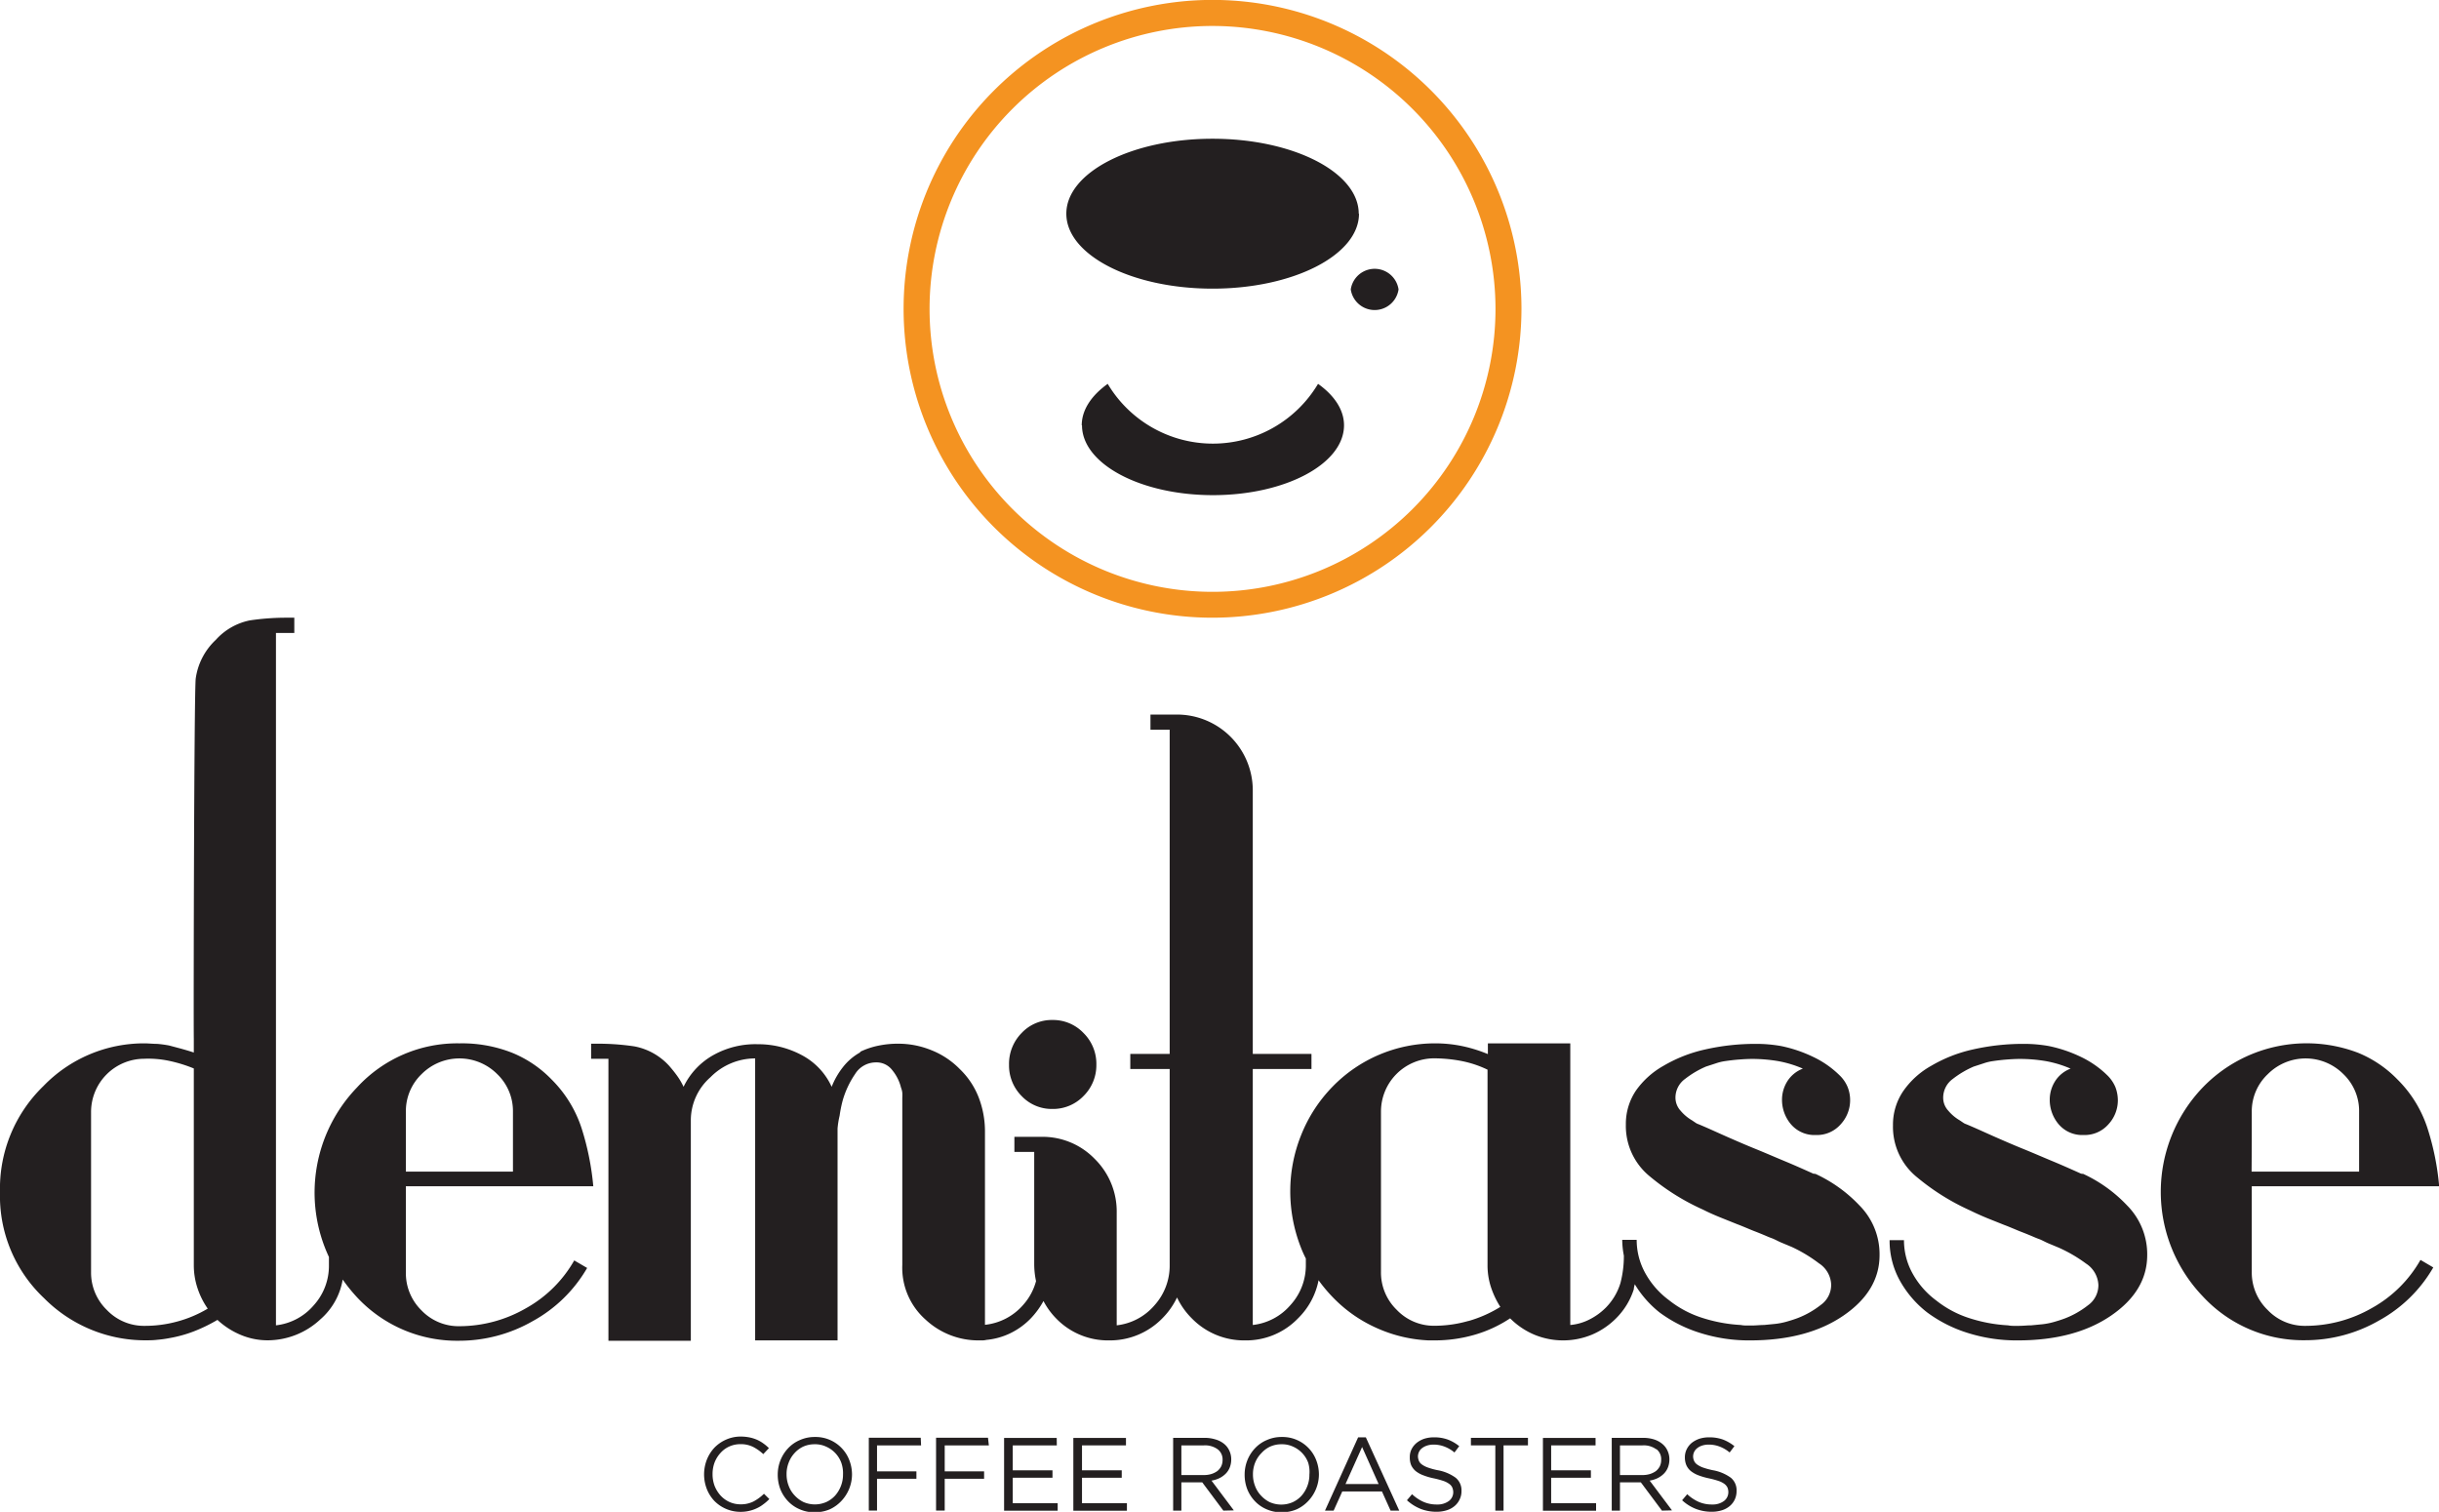 <svg viewBox="0 0 281.77 174.68" xmlns="http://www.w3.org/2000/svg" data-name="Layer 1" id="Layer_1"><defs><style>.cls-1{fill:#231f20;}.cls-2{fill:#f49321;}</style></defs><path d="M88.18,173.81a3.67,3.67,0,0,1-.76.46,4,4,0,0,1-.88.3,4.2,4.2,0,0,1-1,.11,4.23,4.23,0,0,1-3-1.25,4.29,4.29,0,0,1-.88-1.38,4.68,4.68,0,0,1,0-3.4,4.44,4.44,0,0,1,.88-1.39,4.28,4.28,0,0,1,1.35-.93,4.17,4.17,0,0,1,1.7-.35,5.4,5.4,0,0,1,1,.1,4.33,4.33,0,0,1,.86.27,4,4,0,0,1,.73.42,4.85,4.85,0,0,1,.65.55l-.65.69a5.27,5.27,0,0,0-1.15-.82,3.15,3.15,0,0,0-1.49-.33,3.11,3.11,0,0,0-1.29.27,3,3,0,0,0-1,.73,3.54,3.54,0,0,0-.69,1.1,3.78,3.78,0,0,0-.24,1.36,3.83,3.83,0,0,0,.24,1.37,3.71,3.71,0,0,0,.69,1.11,3.16,3.16,0,0,0,1,.73,3.11,3.11,0,0,0,1.29.28,3.25,3.25,0,0,0,1.49-.32,5.22,5.22,0,0,0,1.23-.9l.62.61A4.87,4.87,0,0,1,88.18,173.81Z" class="cls-1"></path><path d="M98.11,172a4.49,4.49,0,0,1-.87,1.38,4.29,4.29,0,0,1-1.36,1,4.35,4.35,0,0,1-1.76.35,4.1,4.1,0,0,1-1.74-.35,4,4,0,0,1-1.35-.94,4.33,4.33,0,0,1-.88-1.38,4.65,4.65,0,0,1-.3-1.66,4.46,4.46,0,0,1,.31-1.67,4.38,4.38,0,0,1,.88-1.39,4,4,0,0,1,1.36-.95,4.15,4.15,0,0,1,1.75-.36,4.16,4.16,0,0,1,3.1,1.3,4.1,4.1,0,0,1,.87,1.38,4.62,4.62,0,0,1,.31,1.66A4.47,4.47,0,0,1,98.11,172Zm-.92-3a3.26,3.26,0,0,0-1.74-1.85,3,3,0,0,0-1.33-.28,3.18,3.18,0,0,0-1.32.27,3.13,3.13,0,0,0-1,.74,3.34,3.34,0,0,0-.68,1.1,3.56,3.56,0,0,0-.25,1.35,3.65,3.65,0,0,0,.25,1.36,3.21,3.21,0,0,0,.69,1.1,3.42,3.42,0,0,0,1,.75,3.3,3.3,0,0,0,2.66,0,3.2,3.2,0,0,0,1-.73,3.61,3.61,0,0,0,.67-1.1,3.56,3.56,0,0,0,.25-1.35A3.61,3.61,0,0,0,97.19,169Z" class="cls-1"></path><path d="M106.41,167h-5.09v3h4.55v.86h-4.55v3.67h-.95v-8.41h6Z" class="cls-1"></path><path d="M114.24,167h-5.1v3h4.55v.86h-4.55v3.67h-1v-8.41h6Z" class="cls-1"></path><path d="M122.09,167H117v2.88h4.59v.86H117v2.94h5.19v.87H116v-8.41h6.08Z" class="cls-1"></path><path d="M130.08,167H125v2.88h4.59v.86H125v2.94h5.19v.87H124v-8.41h6.08Z" class="cls-1"></path><path d="M141.33,174.54l-2.44-3.27h-2.41v3.27h-.95v-8.41h3.62a4.17,4.17,0,0,1,1.26.18,2.79,2.79,0,0,1,1,.51,2.13,2.13,0,0,1,.61.79,2.32,2.32,0,0,1,.22,1,2.5,2.5,0,0,1-.17.94,2.09,2.09,0,0,1-.47.72,2.76,2.76,0,0,1-.73.52,3.33,3.33,0,0,1-.91.28l2.58,3.44Zm-.66-7.09a2.46,2.46,0,0,0-1.58-.45h-2.61v3.43h2.59a3,3,0,0,0,.87-.12,2.47,2.47,0,0,0,.69-.34,1.7,1.7,0,0,0,.45-.55,1.64,1.64,0,0,0,.16-.74A1.46,1.46,0,0,0,140.67,167.45Z" class="cls-1"></path><path d="M152.05,172a4.49,4.49,0,0,1-.87,1.38,4.29,4.29,0,0,1-1.36,1,4.34,4.34,0,0,1-1.75.35,4.11,4.11,0,0,1-1.75-.35,4,4,0,0,1-1.35-.94,4.33,4.33,0,0,1-.88-1.38,4.65,4.65,0,0,1-.3-1.66,4.46,4.46,0,0,1,.31-1.67,4.38,4.38,0,0,1,.88-1.39,4,4,0,0,1,1.36-.95,4.15,4.15,0,0,1,1.75-.36,4.16,4.16,0,0,1,3.1,1.3,4.1,4.1,0,0,1,.87,1.38,4.62,4.62,0,0,1,.31,1.66A4.47,4.47,0,0,1,152.05,172Zm-.92-3a3.26,3.26,0,0,0-1.74-1.85,3,3,0,0,0-1.32-.28,3.19,3.19,0,0,0-1.33.27,3.13,3.13,0,0,0-1,.74A3.34,3.34,0,0,0,145,169a3.56,3.56,0,0,0-.25,1.35,3.65,3.65,0,0,0,.25,1.36,3.21,3.21,0,0,0,.69,1.1,3.42,3.42,0,0,0,1,.75,3.3,3.3,0,0,0,2.66,0,3.2,3.2,0,0,0,1-.73,3.61,3.61,0,0,0,.67-1.1,3.56,3.56,0,0,0,.25-1.35A3.61,3.61,0,0,0,151.13,169Z" class="cls-1"></path><path d="M161.65,174.54h-1l-1-2.22h-4.58l-1,2.22h-1l3.83-8.47h.89Zm-4.29-7.35-1.92,4.28h3.83Z" class="cls-1"></path><path d="M163.91,168.76a1,1,0,0,0,.35.44,2.66,2.66,0,0,0,.7.36,8.09,8.09,0,0,0,1.14.31,5,5,0,0,1,2.07.87,1.87,1.87,0,0,1,.67,1.52,2.15,2.15,0,0,1-.22,1,2.2,2.2,0,0,1-.59.76,2.59,2.59,0,0,1-.9.48,3.85,3.85,0,0,1-1.15.17,5,5,0,0,1-1.85-.33,5.27,5.27,0,0,1-1.59-1l.59-.7a4.76,4.76,0,0,0,1.33.89,3.79,3.79,0,0,0,1.55.3,2.21,2.21,0,0,0,1.37-.4,1.27,1.27,0,0,0,.51-1,1.43,1.43,0,0,0-.1-.53,1,1,0,0,0-.34-.43,2.51,2.51,0,0,0-.66-.35,10.61,10.61,0,0,0-1.09-.3,7.42,7.42,0,0,1-1.26-.36,3.24,3.24,0,0,1-.89-.49,2,2,0,0,1-.52-.68,2.28,2.28,0,0,1-.16-.91,2,2,0,0,1,.2-.93,2.26,2.26,0,0,1,.58-.73,2.92,2.92,0,0,1,.87-.48,3.59,3.59,0,0,1,1.11-.17,4.62,4.62,0,0,1,1.61.25,4.79,4.79,0,0,1,1.34.77l-.55.73a4,4,0,0,0-1.18-.69,3.5,3.5,0,0,0-1.25-.22,2.38,2.38,0,0,0-.73.11,1.91,1.91,0,0,0-.57.29,1.14,1.14,0,0,0-.36.43,1.26,1.26,0,0,0-.13.54A1.53,1.53,0,0,0,163.91,168.76Z" class="cls-1"></path><path d="M173.7,174.54h-.95V167h-2.82v-.87h6.59V167H173.7Z" class="cls-1"></path><path d="M184.33,167H179.2v2.88h4.59v.86H179.2v2.94h5.19v.87h-6.14v-8.41h6.08Z" class="cls-1"></path><path d="M192,174.54l-2.44-3.27h-2.41v3.27h-.95v-8.41h3.62a4.17,4.17,0,0,1,1.26.18,2.79,2.79,0,0,1,.95.51,2.13,2.13,0,0,1,.61.79,2.32,2.32,0,0,1,.22,1,2.5,2.5,0,0,1-.17.94,2.09,2.09,0,0,1-.47.72,2.76,2.76,0,0,1-.73.52,3.33,3.33,0,0,1-.91.28l2.58,3.44Zm-.66-7.09a2.46,2.46,0,0,0-1.58-.45h-2.61v3.43h2.59a3,3,0,0,0,.87-.12,2.47,2.47,0,0,0,.69-.34,1.7,1.7,0,0,0,.45-.55,1.64,1.64,0,0,0,.16-.74A1.46,1.46,0,0,0,191.38,167.45Z" class="cls-1"></path><path d="M195.7,168.76a1,1,0,0,0,.35.44,2.75,2.75,0,0,0,.69.36,8.94,8.94,0,0,0,1.14.31,5,5,0,0,1,2.08.87,1.86,1.86,0,0,1,.66,1.52,2.28,2.28,0,0,1-.21,1,2.2,2.2,0,0,1-.59.76,2.59,2.59,0,0,1-.9.48,3.87,3.87,0,0,1-1.16.17,5,5,0,0,1-1.84-.33,5,5,0,0,1-1.59-1l.59-.7a4.76,4.76,0,0,0,1.33.89,3.79,3.79,0,0,0,1.55.3,2.18,2.18,0,0,0,1.36-.4,1.27,1.27,0,0,0,.51-1,1.44,1.44,0,0,0-.09-.53,1.14,1.14,0,0,0-.34-.43,2.43,2.43,0,0,0-.67-.35,9.94,9.94,0,0,0-1.09-.3,8,8,0,0,1-1.26-.36,3.32,3.32,0,0,1-.88-.49,1.88,1.88,0,0,1-.52-.68,2.27,2.27,0,0,1-.17-.91,2.05,2.05,0,0,1,.21-.93,2.23,2.23,0,0,1,.57-.73,3,3,0,0,1,.88-.48,3.59,3.59,0,0,1,1.11-.17,4.65,4.65,0,0,1,1.61.25,4.93,4.93,0,0,1,1.34.77l-.55.73a4,4,0,0,0-1.18-.69,3.5,3.5,0,0,0-1.25-.22,2.45,2.45,0,0,0-.74.11,1.74,1.74,0,0,0-.56.29,1.22,1.22,0,0,0-.49,1A1.33,1.33,0,0,0,195.7,168.76Z" class="cls-1"></path><path d="M140.08,71.37a35.69,35.69,0,1,1,35.69-35.68A35.73,35.73,0,0,1,140.08,71.37Zm0-68.37a32.69,32.69,0,1,0,32.69,32.69A32.73,32.73,0,0,0,140.08,3Z" class="cls-2"></path><path d="M125,49.14c0,4.46,6.77,8.07,15.13,8.07s15.14-3.61,15.14-8.07c0-1.79-1.12-3.45-3-4.79a14.14,14.14,0,0,1-24.3,0c-1.87,1.34-3,3-3,4.79m32-24.45c0-4.78-7.56-8.66-16.89-8.66s-16.89,3.88-16.89,8.66,7.56,8.66,16.89,8.66S157,29.47,157,24.69m4.57,8.75a2.79,2.79,0,0,0-5.52,0,2.79,2.79,0,0,0,5.52,0" class="cls-1"></path><path d="M46.89,137.06H68.54a31.27,31.27,0,0,0-1.33-6.64,14.12,14.12,0,0,0-3.49-5.7,13.38,13.38,0,0,0-4.55-3.08,15.76,15.76,0,0,0-6.09-1.09,15.71,15.71,0,0,0-11.85,5.11A17.51,17.51,0,0,0,38,145.23v.92a6.79,6.79,0,0,1-1.76,4.67,6.72,6.72,0,0,1-4.36,2.31v-80H34V71.37H33.1a28.66,28.66,0,0,0-4.24.31,7.21,7.21,0,0,0-3.93,2.25,7.55,7.55,0,0,0-2.32,4.48c-.19,1.62-.26,39.83-.22,41.58v1.62c-.49-.17-1-.31-1.45-.44l-1.39-.37a12.9,12.9,0,0,0-1.39-.19c-.48,0-1-.06-1.46-.06A16.15,16.15,0,0,0,5,125.5a16.47,16.47,0,0,0-5,12.24A16.21,16.21,0,0,0,5.1,150a16.45,16.45,0,0,0,11.66,4.86c.46,0,.92,0,1.4-.06a12.9,12.9,0,0,0,1.39-.19,15,15,0,0,0,2.81-.77,18.41,18.41,0,0,0,2.76-1.34,9.15,9.15,0,0,0,2.78,1.77,8,8,0,0,0,3,.59,8.94,8.94,0,0,0,6.12-2.43,7.78,7.78,0,0,0,2.57-4.59,19.34,19.34,0,0,0,1.61,2,15.78,15.78,0,0,0,11.85,5.07,17.09,17.09,0,0,0,8.5-2.27,16.33,16.33,0,0,0,6.28-6.14l-1.49-.87a14.55,14.55,0,0,1-5.62,5.55,15.42,15.42,0,0,1-7.67,2.05,5.93,5.93,0,0,1-4.37-1.84A6,6,0,0,1,46.89,147v-9.9Zm0-5.14v-3.46a5.93,5.93,0,0,1,1.82-4.36,6.17,6.17,0,0,1,8.73,0,5.93,5.93,0,0,1,1.82,4.36v6.91H46.89ZM20.48,152.69a14.22,14.22,0,0,1-3.78.5,5.92,5.92,0,0,1-4.36-1.84A6,6,0,0,1,10.52,147v-18.5a6.15,6.15,0,0,1,6.12-6.17,11.62,11.62,0,0,1,2.94.25,16.65,16.65,0,0,1,2.81.87v22.74a8.41,8.41,0,0,0,.44,2.68A9,9,0,0,0,24,151.2,14,14,0,0,1,20.48,152.69Z" class="cls-1"></path><path d="M121.59,128.13a4.88,4.88,0,0,0,3.58-1.49,5,5,0,0,0,1.49-3.62,5,5,0,0,0-1.49-3.67,4.85,4.85,0,0,0-3.58-1.5,4.76,4.76,0,0,0-3.56,1.5,5.07,5.07,0,0,0-1.46,3.67,5,5,0,0,0,1.46,3.62A4.79,4.79,0,0,0,121.59,128.13Z" class="cls-1"></path><path d="M209.71,135.62a.13.13,0,0,1-.1,0,.12.12,0,0,0-.09,0c-1.11-.5-2.23-1-3.34-1.46s-2.23-.95-3.34-1.4-2.22-.93-3.31-1.41-2.2-1-3.31-1.46a1.3,1.3,0,0,1-.37-.19l-.37-.25a5.05,5.05,0,0,1-1.33-1.12,2.24,2.24,0,0,1-.59-1.49,2.67,2.67,0,0,1,1.11-2.18,10.94,10.94,0,0,1,2.42-1.43l1.17-.38a5.67,5.67,0,0,1,1.05-.25c.54-.08,1.06-.14,1.58-.18s1-.07,1.58-.07a18,18,0,0,1,2.94.25,12.77,12.77,0,0,1,2.87.87,3.65,3.65,0,0,0-1.82,1.5,4,4,0,0,0-.59,2.06,4.36,4.36,0,0,0,1,2.83,3.57,3.57,0,0,0,2.91,1.28,3.64,3.64,0,0,0,2.88-1.25,4.11,4.11,0,0,0,.8-4.27,4,4,0,0,0-.9-1.34,11.16,11.16,0,0,0-3.12-2.18,15.81,15.81,0,0,0-3.68-1.24c-.5-.09-1-.15-1.45-.19s-.94-.06-1.4-.06a26.31,26.31,0,0,0-5.94.65,16.56,16.56,0,0,0-4.82,1.9A9.73,9.73,0,0,0,189,126a6.88,6.88,0,0,0-1.17,3.93,7.51,7.51,0,0,0,2.78,6,26.41,26.41,0,0,0,6.13,3.83c.65.33,1.33.63,2,.9l1.94.78c.33.12.66.26,1,.4s.66.28,1,.41.66.26,1,.4.66.29,1,.41.69.33,1.09.5l1.2.5a16.77,16.77,0,0,1,3.16,1.9,3.07,3.07,0,0,1,1.42,2.46,2.85,2.85,0,0,1-1.21,2.36,10.24,10.24,0,0,1-2.63,1.5c-.45.17-.9.31-1.36.44a8.27,8.27,0,0,1-1.23.24l-1.33.13c-.48,0-.94.06-1.4.06h-.64a3.34,3.34,0,0,1-.65-.06,17.58,17.58,0,0,1-4.4-.81,12,12,0,0,1-3.89-2.06,9.73,9.73,0,0,1-2.73-3.11,7.92,7.92,0,0,1-1-3.86h-1.67a10,10,0,0,0,.19,1.83,12.25,12.25,0,0,1-.4,3.18,6.88,6.88,0,0,1-1.7,2.84,7.27,7.27,0,0,1-1.83,1.33,6,6,0,0,1-2.26.66V120.55h-9.52v1.24a16.73,16.73,0,0,0-3-.93,15.38,15.38,0,0,0-3.13-.31,16.51,16.51,0,0,0-11.81,5,17,17,0,0,0-3.65,5.64,17.4,17.4,0,0,0-1.24,6.45,17.78,17.78,0,0,0,1.21,6.45,13,13,0,0,0,.59,1.32v.7a6.8,6.8,0,0,1-1.77,4.67,6.72,6.72,0,0,1-4.36,2.31V123.51h6.78v-1.74h-6.78V91.28A8.76,8.76,0,0,0,136,82.56h-3.09v1.75h2.22v37.46h-4.55v1.74h4.55v21.58h0v1.06a6.84,6.84,0,0,1-1.76,4.67,6.74,6.74,0,0,1-4.36,2.31v-13a8.53,8.53,0,0,0-2.54-6.23,8.38,8.38,0,0,0-6.18-2.55h-3.1v1.74h2.29v13a9.35,9.35,0,0,0,.21,1.93,6.68,6.68,0,0,1-1.48,2.74,6.76,6.76,0,0,1-4.42,2.31V130.76a10.91,10.91,0,0,0-.74-4,9.11,9.11,0,0,0-2.17-3.24,9.47,9.47,0,0,0-3.28-2.18,10.09,10.09,0,0,0-3.83-.75,11,11,0,0,0-2.26.22,9,9,0,0,0-2.13.71v.07a6.55,6.55,0,0,0-2,1.71,8.93,8.93,0,0,0-1.3,2.27,7.79,7.79,0,0,0-3.53-3.7,10.63,10.63,0,0,0-5-1.22,9.94,9.94,0,0,0-5,1.18,8.32,8.32,0,0,0-3.58,3.74,7.8,7.8,0,0,0-.75-1.28c-.28-.39-.59-.77-.92-1.15a7.25,7.25,0,0,0-4-2.24,28.46,28.46,0,0,0-4.33-.31h-.68v1.74h2v32.58h9.52V129.33a6.63,6.63,0,0,1,2.26-4.86,7.26,7.26,0,0,1,5.17-2.18v32.58h9.52V130.39A9.89,9.89,0,0,1,97,128.9a14.2,14.2,0,0,1,.37-1.81,10.52,10.52,0,0,1,1.42-3,2.82,2.82,0,0,1,2.41-1.34,2.27,2.27,0,0,1,1.89.91,5.05,5.05,0,0,1,1,2,2.33,2.33,0,0,1,.15.59,5.54,5.54,0,0,1,0,.59v19.31a8,8,0,0,0,2.69,6.32,8.93,8.93,0,0,0,6.1,2.4h.46a2,2,0,0,0,.47-.06,8,8,0,0,0,2.66-.72,8.34,8.34,0,0,0,2.47-1.77,9.49,9.49,0,0,0,1.46-2,8.45,8.45,0,0,0,1.45,2,8.31,8.31,0,0,0,6.12,2.55,8.45,8.45,0,0,0,6.16-2.55,8.74,8.74,0,0,0,1.7-2.41,8.53,8.53,0,0,0,1.7,2.41,8.42,8.42,0,0,0,6.16,2.55,8.31,8.31,0,0,0,6.12-2.55,8.41,8.41,0,0,0,2.37-4.4,17.69,17.69,0,0,0,1.59,1.91,16.13,16.13,0,0,0,5.19,3.64,16.31,16.31,0,0,0,5.94,1.4h.68a16.54,16.54,0,0,0,4.52-.62,14.84,14.84,0,0,0,4.21-1.93,8.76,8.76,0,0,0,2.75,1.87,8.69,8.69,0,0,0,6.74,0,8.76,8.76,0,0,0,2.75-1.87,8.28,8.28,0,0,0,2.05-3.36c0-.19.07-.39.11-.58a12.16,12.16,0,0,0,2.85,3.25,15.6,15.6,0,0,0,4.68,2.37,18.66,18.66,0,0,0,5.78.87q6.61,0,10.79-2.86t4.18-7a8,8,0,0,0-2.32-5.73A16.46,16.46,0,0,0,209.71,135.62Zm-40.06,17a14.3,14.3,0,0,1-3.93.56,5.92,5.92,0,0,1-4.36-1.84,6,6,0,0,1-1.82-4.39v-18.5a6.15,6.15,0,0,1,6.12-6.17,17.16,17.16,0,0,1,3.19.31,12.45,12.45,0,0,1,3,1v22.55a8.12,8.12,0,0,0,.4,2.59,10.08,10.08,0,0,0,1.08,2.27A14.57,14.57,0,0,1,169.65,152.63Z" class="cls-1"></path><path d="M240.64,135.62a.13.13,0,0,1-.1,0,.12.12,0,0,0-.09,0c-1.11-.5-2.23-1-3.34-1.46s-2.23-.95-3.34-1.4-2.22-.93-3.31-1.41-2.2-1-3.31-1.46a1.3,1.3,0,0,1-.37-.19l-.37-.25a5.05,5.05,0,0,1-1.33-1.12,2.19,2.19,0,0,1-.59-1.49,2.67,2.67,0,0,1,1.11-2.18,10.94,10.94,0,0,1,2.42-1.43l1.17-.38a5.67,5.67,0,0,1,1.05-.25c.54-.08,1.06-.14,1.58-.18s1-.07,1.58-.07a18,18,0,0,1,2.94.25,12.93,12.93,0,0,1,2.87.87,3.65,3.65,0,0,0-1.82,1.5,4,4,0,0,0-.59,2.06,4.36,4.36,0,0,0,1,2.83,3.57,3.57,0,0,0,2.91,1.28,3.65,3.65,0,0,0,2.88-1.25,4.08,4.08,0,0,0,1.08-2.74,4.33,4.33,0,0,0-.28-1.53,4.16,4.16,0,0,0-.9-1.34,11.3,11.3,0,0,0-3.12-2.18,15.81,15.81,0,0,0-3.68-1.24c-.5-.09-1-.15-1.45-.19s-.94-.06-1.4-.06a26.31,26.31,0,0,0-5.94.65,16.56,16.56,0,0,0-4.82,1.9,9.63,9.63,0,0,0-3.22,2.93,6.88,6.88,0,0,0-1.17,3.93,7.48,7.48,0,0,0,2.78,6,26.56,26.56,0,0,0,6.12,3.83q1,.49,2,.9l1.95.78c.33.12.66.26,1,.4s.66.28,1,.41.66.26,1,.4.66.29,1,.41.69.33,1.09.5l1.2.5A16.77,16.77,0,0,1,241,146a3.1,3.1,0,0,1,1.42,2.46,2.85,2.85,0,0,1-1.21,2.36,10.24,10.24,0,0,1-2.63,1.5c-.45.17-.9.31-1.36.44A8.27,8.27,0,0,1,236,153l-1.33.13c-.48,0-.94.06-1.4.06h-.65a3.31,3.31,0,0,1-.64-.06,17.58,17.58,0,0,1-4.4-.81,12,12,0,0,1-3.89-2.06,9.73,9.73,0,0,1-2.73-3.11,7.92,7.92,0,0,1-1-3.86H218.3a9.5,9.5,0,0,0,1.15,4.61,12.06,12.06,0,0,0,3.18,3.73A15.66,15.66,0,0,0,227.3,154a18.77,18.77,0,0,0,5.79.87q6.61,0,10.79-2.86t4.18-7a8,8,0,0,0-2.32-5.73A16.46,16.46,0,0,0,240.64,135.62Z" class="cls-1"></path><path d="M274,151.14a15.39,15.39,0,0,1-7.67,2.05,5.9,5.9,0,0,1-4.36-1.84,6,6,0,0,1-1.83-4.39v-9.9h21.65a30.66,30.66,0,0,0-1.33-6.64,14,14,0,0,0-3.49-5.7,13.38,13.38,0,0,0-4.55-3.08,16.67,16.67,0,0,0-17.94,4,17.44,17.44,0,0,0,0,24.14,15.79,15.79,0,0,0,11.85,5.07,17.06,17.06,0,0,0,8.5-2.27,16.26,16.26,0,0,0,6.28-6.14l-1.48-.87A14.58,14.58,0,0,1,274,151.14Zm-13.86-19.22v-3.46A5.9,5.9,0,0,1,262,124.1a6.16,6.16,0,0,1,8.72,0,5.89,5.89,0,0,1,1.82,4.36v6.91H260.12Z" class="cls-1"></path></svg>